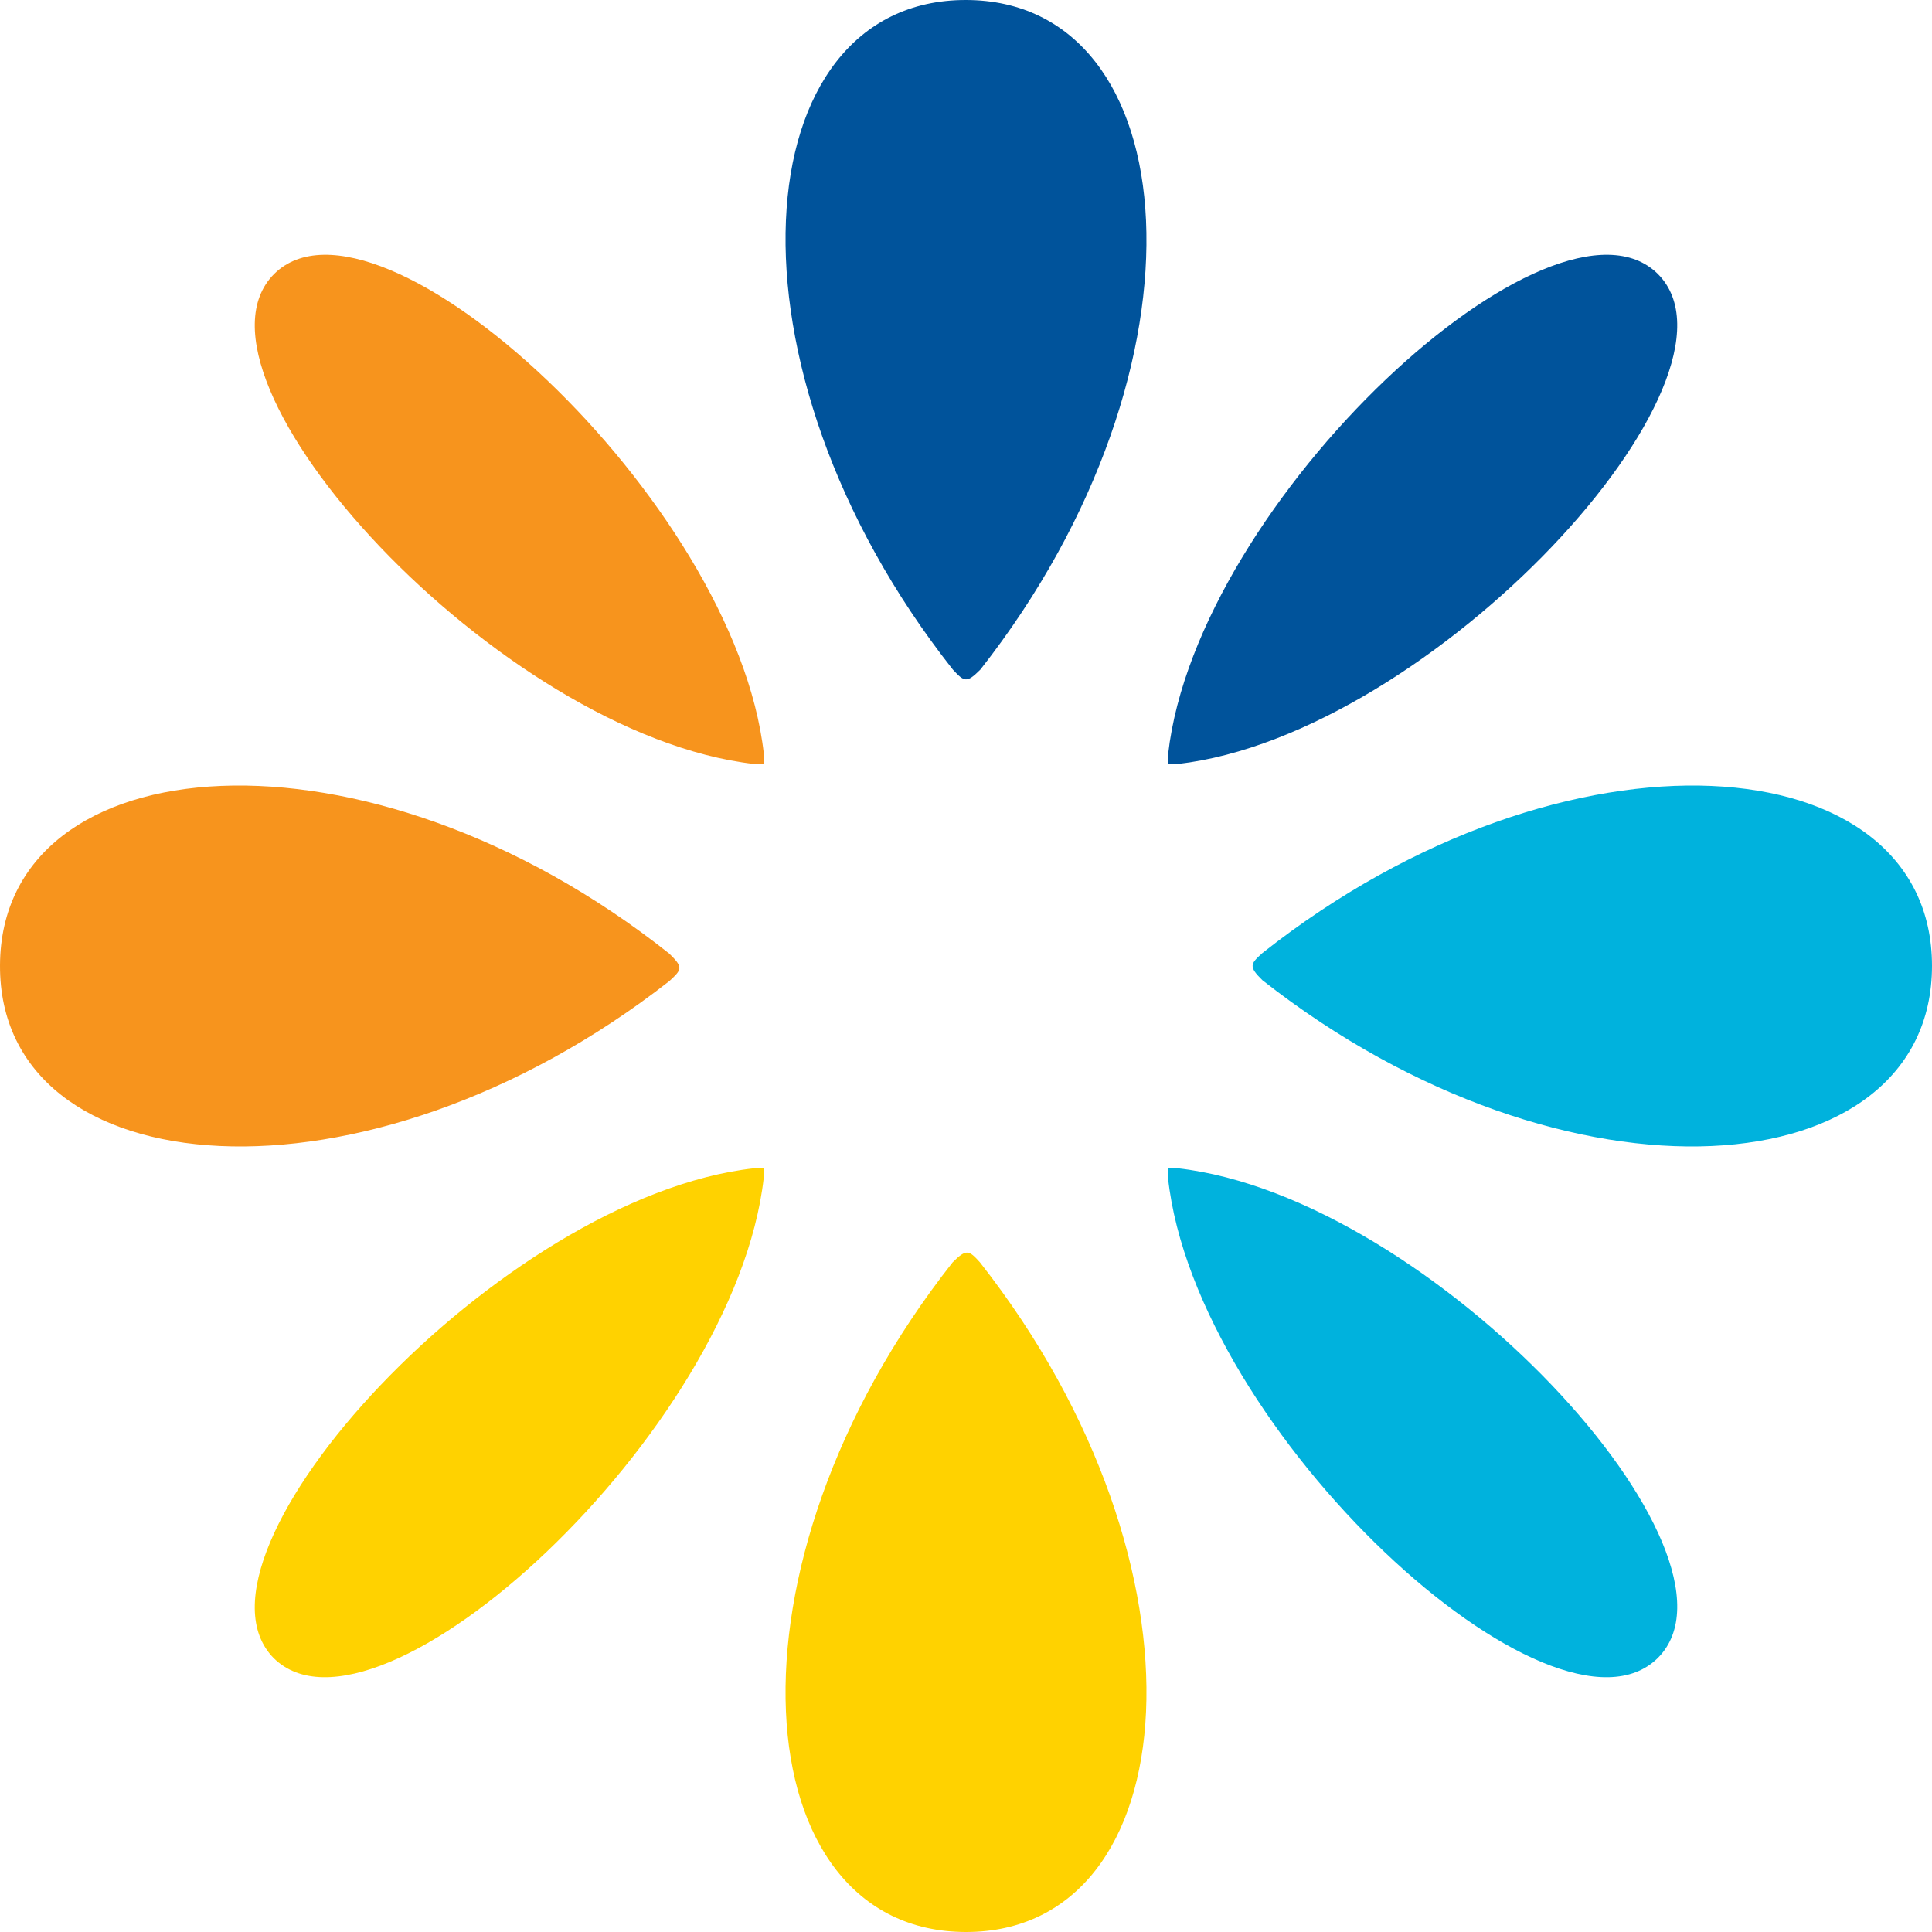 <svg xmlns="http://www.w3.org/2000/svg" fill="none" viewBox="0 0 91 91" height="91" width="91">
<path fill="#00B2DD" d="M59.464 44.887C58.891 45.403 58.801 45.521 59.464 46.171C73.823 57.448 91 55.943 91 45.492C91 35.041 73.808 33.55 59.464 44.887Z"></path>
<path fill="#F7941D" d="M31.531 46.207C32.118 45.661 32.194 45.572 31.531 44.923C17.234 33.575 0.045 35.006 8.89324e-05 45.469C-0.045 55.931 17.144 57.452 31.531 46.207Z"></path>
<path fill="#FFD200" d="M46.156 59.458C45.639 58.886 45.52 58.81 44.871 59.458C33.56 73.805 35.036 90.985 45.491 91C55.946 91.015 57.452 73.835 46.156 59.458Z"></path>
<path fill="#00539B" d="M44.879 31.536C45.426 32.124 45.529 32.184 46.179 31.536C57.448 17.177 55.942 0 45.485 0C35.028 0 33.566 17.192 44.879 31.536Z"></path>
<path fill="#00539B" d="M78.093 12.909C73.237 8.076 56.382 23.515 55.021 35.515C54.993 35.671 54.993 35.83 55.021 35.985C55.171 36.005 55.324 36.005 55.474 35.985C67.472 34.606 82.92 17.773 78.093 12.909Z"></path>
<path fill="#F7941D" d="M12.909 12.907C8.077 17.765 23.512 34.623 35.525 35.985C35.675 36.005 35.828 36.005 35.979 35.985C36.007 35.83 36.007 35.671 35.979 35.516C34.646 23.53 17.771 8.079 12.909 12.907Z"></path>
<path fill="#FFD200" d="M12.887 78.095C17.747 82.912 34.611 67.493 35.973 55.481C36.009 55.332 36.009 55.176 35.973 55.027C35.824 54.991 35.669 54.991 35.519 55.027C23.56 56.359 8.119 73.233 12.887 78.095Z"></path>
<path fill="#00B2DD" d="M78.091 78.088C82.924 73.234 67.485 56.388 55.469 55.026C55.32 54.991 55.164 54.991 55.015 55.026C54.995 55.177 54.995 55.33 55.015 55.48C56.318 67.502 73.227 82.927 78.091 78.088Z"></path>
</svg>
